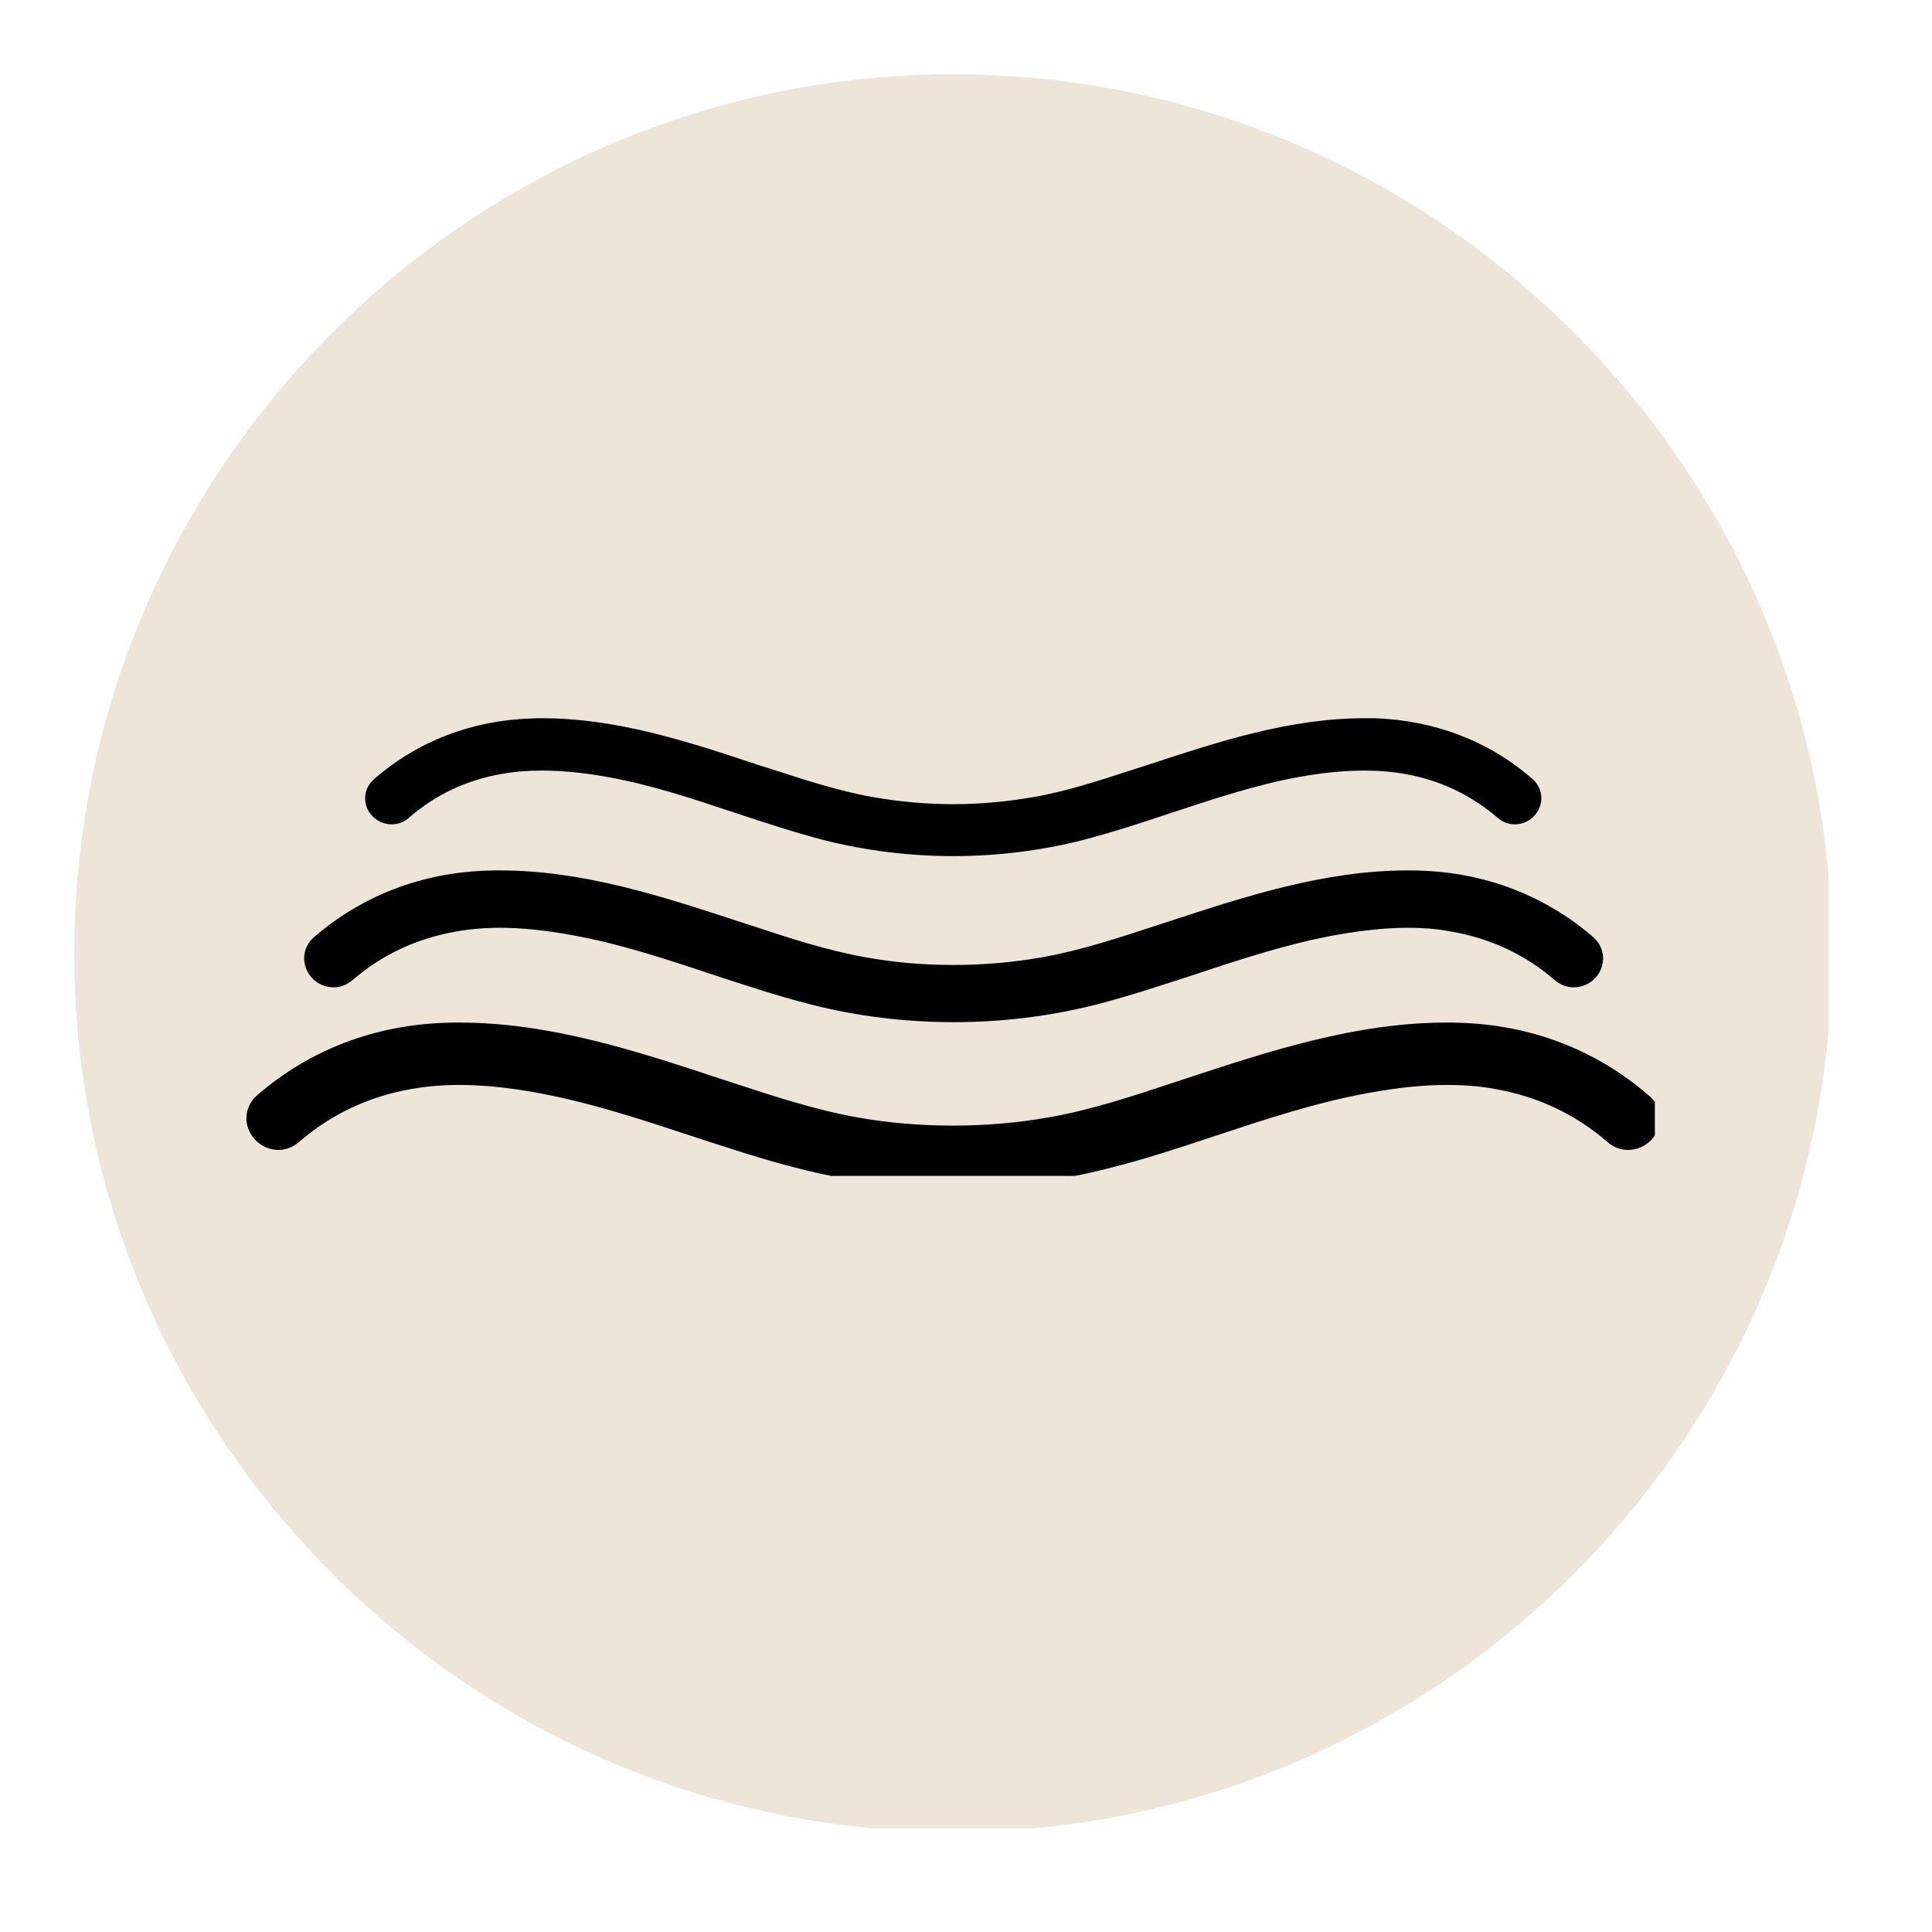 <svg version="1.2" preserveAspectRatio="xMidYMid meet" height="50" viewBox="0 0 37.5 37.5" zoomAndPan="magnify" width="50" xmlns:xlink="http://www.w3.org/1999/xlink" xmlns="http://www.w3.org/2000/svg"><defs><clipPath id="abea1afcb8"><path d="M 1.441 1.441 L 35.488 1.441 L 35.488 35.488 L 1.441 35.488 Z M 1.441 1.441"></path></clipPath><clipPath id="0a3183e72c"><path d="M 4.734 13.941 L 32.121 13.941 L 32.121 22.824 L 4.734 22.824 Z M 4.734 13.941"></path></clipPath></defs><g id="3219e94f7c"><g clip-path="url(#abea1afcb8)" clip-rule="nonzero"><path d="M 35.559 18.5 C 35.559 27.883 27.883 35.559 18.5 35.559 C 9.121 35.559 1.441 27.883 1.441 18.5 C 1.441 9.121 9.121 1.441 18.5 1.441 C 27.883 1.441 35.559 9.121 35.559 18.5 Z M 35.559 18.5" style="stroke:none;fill-rule:nonzero;fill:#ede6d8;fill-opacity:1;"></path></g><g clip-path="url(#0a3183e72c)" clip-rule="nonzero"><path d="M 32.184 21.91 C 32.094 22.156 31.859 22.32 31.598 22.32 C 31.453 22.32 31.309 22.266 31.199 22.164 C 30.578 21.629 29.848 21.281 29.016 21.137 C 28.73 21.082 28.418 21.059 28.09 21.059 C 27.629 21.059 27.129 21.109 26.559 21.215 C 25.559 21.395 24.57 21.723 23.613 22.039 C 22.93 22.266 22.227 22.5 21.504 22.68 C 20.539 22.926 19.52 23.055 18.504 23.055 C 17.484 23.055 16.465 22.93 15.5 22.68 C 14.781 22.5 14.078 22.262 13.391 22.039 C 12.434 21.723 11.445 21.398 10.449 21.215 C 9.875 21.109 9.375 21.059 8.914 21.059 C 8.59 21.059 8.273 21.086 7.988 21.137 C 7.156 21.281 6.426 21.629 5.805 22.164 C 5.695 22.262 5.551 22.32 5.406 22.32 C 5.148 22.32 4.914 22.156 4.82 21.91 C 4.734 21.68 4.801 21.426 4.988 21.262 C 6.004 20.379 7.273 19.891 8.668 19.852 C 8.75 19.848 8.832 19.848 8.914 19.848 C 10.668 19.848 12.34 20.395 13.957 20.93 L 14.219 21.016 C 15.008 21.273 15.82 21.543 16.637 21.688 C 17.246 21.797 17.871 21.848 18.496 21.848 C 19.117 21.848 19.742 21.797 20.355 21.688 C 21.168 21.547 21.984 21.277 22.77 21.016 L 23.031 20.93 C 24.648 20.398 26.32 19.848 28.078 19.848 C 28.16 19.848 28.246 19.848 28.324 19.852 C 29.715 19.891 30.984 20.379 32 21.262 C 32.203 21.426 32.27 21.684 32.184 21.91 Z M 6.477 19.164 C 6.609 19.164 6.738 19.113 6.844 19.023 C 7.41 18.531 8.09 18.215 8.848 18.082 C 9.109 18.035 9.395 18.008 9.699 18.008 C 10.121 18.008 10.582 18.055 11.109 18.152 C 12.023 18.316 12.934 18.617 13.812 18.91 C 14.441 19.117 15.09 19.332 15.75 19.5 C 16.641 19.727 17.574 19.84 18.512 19.84 C 19.445 19.84 20.379 19.727 21.27 19.5 C 21.926 19.332 22.578 19.113 23.207 18.91 C 24.086 18.617 24.992 18.32 25.91 18.152 C 26.434 18.059 26.898 18.008 27.32 18.008 C 27.621 18.008 27.91 18.031 28.172 18.082 C 28.934 18.215 29.609 18.531 30.176 19.023 C 30.281 19.113 30.41 19.164 30.543 19.164 C 30.785 19.164 31 19.016 31.082 18.789 C 31.16 18.578 31.102 18.348 30.926 18.191 C 29.992 17.383 28.824 16.934 27.547 16.898 C 27.473 16.895 27.395 16.895 27.32 16.895 C 25.711 16.895 24.172 17.398 22.684 17.887 L 22.441 17.965 C 21.719 18.203 20.969 18.449 20.223 18.582 C 19.66 18.68 19.09 18.73 18.512 18.73 C 17.938 18.73 17.367 18.684 16.805 18.582 C 16.055 18.449 15.305 18.203 14.586 17.965 L 14.344 17.887 C 12.855 17.398 11.32 16.895 9.707 16.895 C 9.633 16.895 9.555 16.895 9.48 16.898 C 8.191 16.934 7.027 17.383 6.094 18.191 C 5.918 18.344 5.859 18.578 5.938 18.789 C 6.02 19.016 6.234 19.164 6.477 19.164 Z M 7.602 16 C 7.727 16 7.84 15.957 7.934 15.875 C 8.449 15.426 9.059 15.137 9.75 15.02 C 9.988 14.977 10.25 14.957 10.52 14.957 C 10.902 14.957 11.32 14.996 11.797 15.082 C 12.625 15.23 13.449 15.504 14.246 15.77 C 14.812 15.957 15.402 16.152 16 16.309 C 16.805 16.512 17.656 16.617 18.504 16.617 C 19.352 16.617 20.199 16.512 21.004 16.309 C 21.602 16.152 22.191 15.961 22.758 15.77 C 23.555 15.508 24.375 15.234 25.207 15.082 C 25.684 14.996 26.102 14.957 26.484 14.957 C 26.758 14.957 27.016 14.977 27.254 15.02 C 27.941 15.137 28.555 15.43 29.07 15.875 C 29.164 15.957 29.281 16 29.402 16 C 29.617 16 29.812 15.867 29.887 15.66 C 29.957 15.469 29.902 15.258 29.746 15.121 C 28.902 14.383 27.84 13.98 26.684 13.941 C 26.621 13.941 26.551 13.941 26.48 13.941 C 25.023 13.941 23.629 14.402 22.285 14.844 L 22.066 14.914 C 21.406 15.129 20.73 15.355 20.051 15.473 C 19.539 15.562 19.02 15.609 18.504 15.609 C 17.984 15.609 17.465 15.562 16.953 15.473 C 16.273 15.355 15.598 15.129 14.941 14.918 L 14.719 14.848 C 13.379 14.402 11.984 13.941 10.527 13.941 C 10.461 13.941 10.387 13.941 10.32 13.945 C 9.164 13.98 8.102 14.387 7.258 15.125 C 7.102 15.262 7.047 15.473 7.117 15.664 C 7.191 15.867 7.387 16 7.602 16 Z M 7.602 16" style="stroke:none;fill-rule:nonzero;fill:#000000;fill-opacity:1;"></path></g></g></svg>